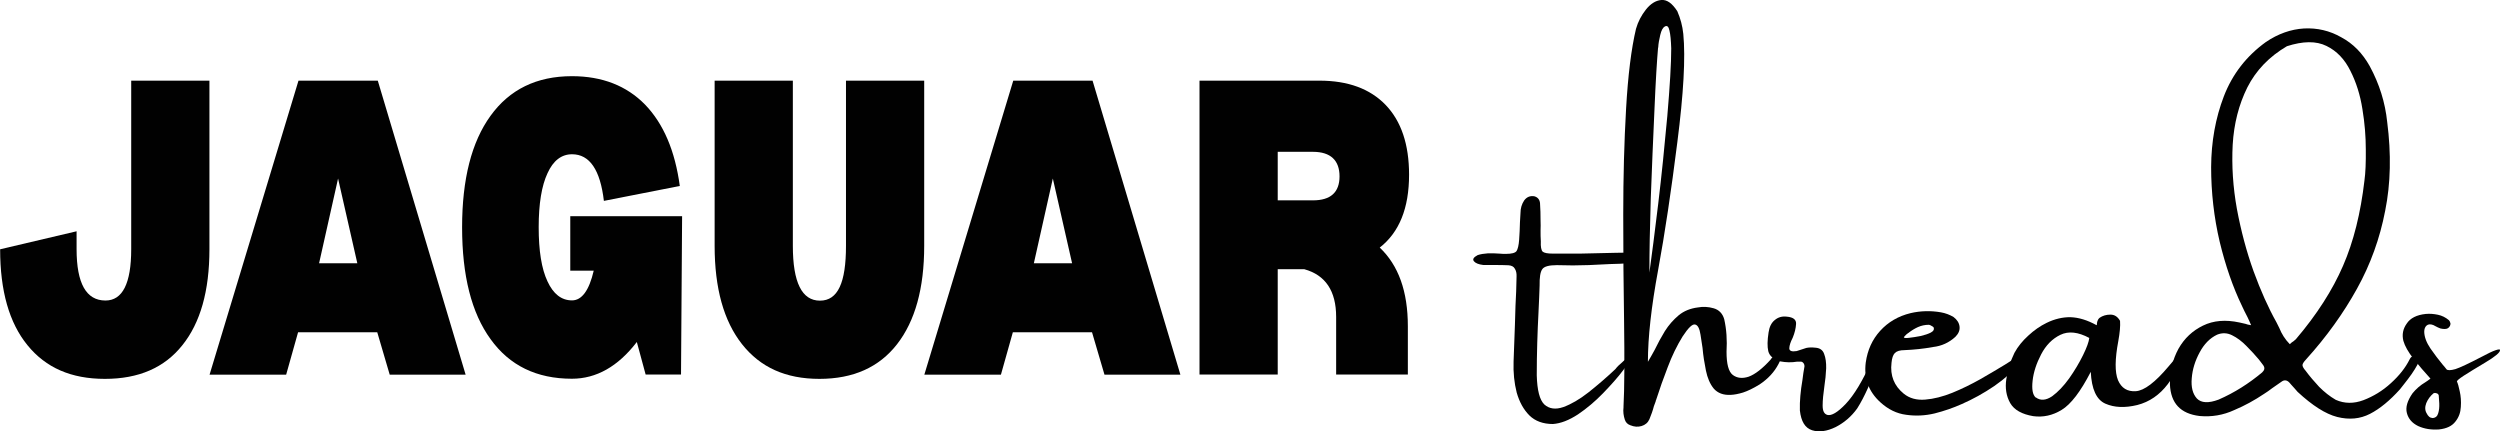 <?xml version="1.0" encoding="UTF-8"?>
<svg id="Layer_2" data-name="Layer 2" xmlns="http://www.w3.org/2000/svg" viewBox="0 0 184.43 31.81">
  <defs>
    <style>
      .cls-1 {
        fill: #010101;
      }
    </style>
  </defs>
  <g id="Layer_1-2" data-name="Layer 1">
    <g>
      <g>
        <path class="cls-1" d="M5.65,17.05v1.33c0,2.53.71,3.79,2.13,3.79,1.26,0,1.9-1.26,1.9-3.79V5.95h5.77v12.44c0,3.07-.67,5.43-2,7.08-1.32,1.66-3.22,2.48-5.71,2.48s-4.36-.82-5.71-2.48c-1.35-1.65-2.02-4.01-2.02-7.08l5.65-1.33Z"/>
        <path class="cls-1" d="M27.84,24.51h-5.85l-.88,3.13h-5.65l6.56-21.69h5.85l6.48,21.69h-5.6l-.92-3.13ZM26.36,19.42l-1.42-6.25-1.4,6.25h2.81Z"/>
        <path class="cls-1" d="M50.23,27.63h-2.6l-.65-2.4c-1.39,1.81-2.99,2.71-4.79,2.71-2.6,0-4.6-.97-6-2.92-1.41-1.94-2.1-4.69-2.1-8.25s.7-6.3,2.1-8.23c1.4-1.94,3.4-2.92,6-2.92,2.23,0,4.03.7,5.4,2.1,1.36,1.41,2.21,3.41,2.56,6l-5.6,1.1c-.27-2.29-1.05-3.44-2.35-3.44-.78,0-1.39.47-1.81,1.4-.43.92-.65,2.24-.65,3.98s.21,3.07.65,4c.43.93,1.03,1.4,1.81,1.4.72,0,1.26-.73,1.6-2.19h-1.73v-4.02h8.25l-.08,11.67Z"/>
        <path class="cls-1" d="M52.72,5.95h5.77v12.19c0,2.7.67,4.04,2,4.04s1.92-1.34,1.92-4.04V5.95h5.77v12.19c0,3.13-.67,5.54-2,7.25s-3.24,2.56-5.73,2.56-4.36-.85-5.71-2.56c-1.35-1.71-2.02-4.13-2.02-7.25V5.95Z"/>
        <path class="cls-1" d="M80.57,24.51h-5.85l-.88,3.13h-5.65l6.56-21.69h5.85l6.48,21.69h-5.6l-.92-3.13ZM79.09,19.42l-1.42-6.25-1.4,6.25h2.81Z"/>
        <path class="cls-1" d="M101.78,18.26c1.39,1.31,2.08,3.24,2.08,5.81v3.56h-5.29v-4.25c0-1.92-.79-3.09-2.35-3.52h-1.96v7.77h-5.77V5.95h8.85c2.11,0,3.73.6,4.88,1.79,1.15,1.2,1.73,2.91,1.73,5.15,0,2.46-.72,4.25-2.17,5.38ZM96.86,14.78c1.3,0,1.96-.59,1.96-1.77s-.66-1.81-1.96-1.81h-2.6v3.58h2.6Z"/>
      </g>
      <g>
        <path class="cls-1" d="M119.89,26.55c.4-.39.57-.48.52-.29-.06.2-.28.55-.67,1.06-.39.52-.89,1.08-1.48,1.69-.58.6-1.2,1.12-1.85,1.56-.66.43-1.27.67-1.85.71-.72,0-1.3-.21-1.73-.63-.43-.43-.74-.99-.94-1.69-.18-.71-.26-1.47-.23-2.29.04-.9.07-1.81.1-2.73.01-.46.03-.91.04-1.35.04-.73.07-1.46.08-2.19.01-.23-.03-.43-.13-.58-.08-.15-.23-.23-.46-.25-.26-.01-.59-.02-.98-.02h-.88c-.34-.04-.57-.13-.69-.27-.13-.15-.03-.3.27-.46.21-.07.46-.11.75-.13.29-.01.58,0,.85.02.18.02.34.02.48.02.43,0,.69-.07.79-.21.09-.14.16-.42.19-.83.03-.42.05-.84.06-1.29.01-.23.03-.46.04-.69,0-.34.09-.65.27-.92.19-.26.44-.36.75-.31.25.07.39.24.42.5.03.43.04.86.04,1.29.01.25.01.49,0,.73,0,.27,0,.54.02.81-.02.39.03.64.13.75.11.1.36.15.77.15h1.98c.3,0,1.19-.02,2.65-.06,1.47-.04,2.26.08,2.38.35.11.28-.82.44-2.79.48-1.18.07-2.1.1-2.75.1-.45-.01-.84-.02-1.19-.02-.58,0-.95.1-1.08.31-.14.2-.2.6-.19,1.21-.02.53-.04,1.17-.08,1.92-.08,1.54-.13,3.1-.13,4.69.03,1.1.21,1.81.56,2.15.36.32.82.39,1.4.19.58-.21,1.2-.57,1.85-1.08.67-.53,1.32-1.09,1.98-1.71.14-.18.31-.35.52-.52.05-.05.11-.11.19-.17Z"/>
        <path class="cls-1" d="M130.63,26.5c.63-.71.95-.98.98-.81.04.17-.09.55-.4,1.15-.31.6-.77,1.1-1.4,1.52-.47.29-.89.49-1.23.6-.33.1-.64.16-.9.17-.54.03-.96-.13-1.25-.46-.28-.34-.47-.79-.58-1.33-.11-.54-.2-1.09-.25-1.67-.06-.36-.1-.69-.15-.98-.07-.46-.2-.71-.4-.75-.2-.05-.5.24-.92.88-.42.68-.79,1.44-1.1,2.27-.32.82-.6,1.62-.85,2.4-.02.03-.03.07-.04.13-.04.11-.08.23-.13.35-.08.32-.2.64-.33.96-.11.25-.31.42-.58.5-.27.08-.54.06-.83-.06-.2-.07-.33-.2-.4-.4-.1-.3-.14-.61-.1-.92v-.06c.07-1.29.08-3.44.04-6.44-.04-2.4-.06-4.98-.06-7.73s.07-5.36.21-7.81c.14-2.44.38-4.4.73-5.88.15-.53.4-1,.73-1.42.34-.43.72-.67,1.13-.71.42-.04.81.24,1.19.83.23.53.38,1.08.44,1.67.17,1.74.02,4.41-.44,8-.45,3.58-.92,6.73-1.42,9.44-.5,2.7-.75,4.95-.75,6.75.17-.28.33-.57.5-.88.22-.46.47-.92.75-1.38.29-.46.63-.84,1.02-1.17.39-.32.86-.51,1.42-.58.38-.07.76-.05,1.15.06.4.11.67.39.79.81.17.75.22,1.55.17,2.4,0,.91.15,1.47.46,1.71.32.24.71.28,1.17.13.47-.17,1.02-.59,1.65-1.29ZM122.32,3.5c-.08.93-.18,2.48-.27,4.65-.1,2.17-.19,4.34-.27,6.52-.07,2.18-.1,3.99-.1,5.44.18-1.3.4-3,.65-5.08.25-2.09.47-4.25.67-6.46.19-2.22.29-3.89.29-5-.02-.59-.06-1.03-.13-1.31-.06-.29-.17-.4-.33-.31-.16.08-.27.29-.35.63s-.14.65-.15.94Z"/>
        <path class="cls-1" d="M138.1,26.57c.15-.28.25-.4.29-.38.05.02.07.13.04.33-.03.21-.07.45-.13.71-.1.42-.27.9-.52,1.44-.24.53-.49,1.02-.77,1.46-.43.6-.97,1.06-1.6,1.38-.64.31-1.22.39-1.73.23-.52-.17-.81-.65-.9-1.46-.02-.69.05-1.44.19-2.25.04-.34.09-.68.15-1,0-.13-.04-.21-.1-.27-.06-.07-.14-.09-.23-.08h-.21c-.42.07-.83.06-1.25-.02-.5-.15-.79-.4-.88-.75-.08-.34-.07-.8.02-1.38.06-.42.21-.72.46-.92.25-.21.54-.29.88-.25.48.04.71.22.69.54-.02.32-.1.66-.25,1.02-.16.31-.24.56-.25.77,0,.2.18.27.54.21.07-.03.15-.05.25-.08.14-.05.29-.1.46-.15.18-.04.4-.05.67-.02.33.02.55.17.65.46.11.28.16.64.15,1.06-.02.43-.06.87-.13,1.31-.08.56-.13,1.04-.13,1.44s.11.62.35.69c.3.08.76-.19,1.35-.81.61-.64,1.26-1.71,1.94-3.23Z"/>
        <path class="cls-1" d="M148.52,26.52c.17-.09.32-.17.48-.21.17-.05.27-.05.31,0,.05.06-.01.19-.19.4-.56.64-1.22,1.23-2,1.77-.78.53-1.58.97-2.4,1.33-.63.28-1.29.51-2,.69-.71.17-1.41.2-2.1.1-.7-.09-1.33-.4-1.9-.92-.88-.8-1.23-1.78-1.08-2.94.13-.92.48-1.69,1.06-2.33.59-.65,1.34-1.09,2.25-1.31.73-.17,1.48-.19,2.23-.06.34.06.66.18.94.35.26.2.41.43.44.71.03.27-.08.52-.31.75-.47.43-1.02.68-1.65.75-.7.13-1.4.2-2.1.23-.33,0-.57.07-.71.21-.14.14-.22.39-.25.73-.11.93.19,1.69.9,2.27.43.35.96.49,1.58.44.64-.05,1.3-.22,2-.5.71-.29,1.4-.63,2.06-1,.68-.39,1.29-.75,1.83-1.08.23-.15.44-.28.6-.38ZM140.81,24.55s-.02.02-.04.02c-.03.03-.07.06-.13.1l-.13.13s-.06.07-.06.08c.01.06.15.07.4.04.25-.03.53-.07.83-.13.3-.07.55-.15.75-.25.21-.11.28-.24.21-.4-.04-.04-.09-.07-.15-.1-.06-.04-.12-.07-.19-.08-.29,0-.56.06-.81.17-.24.11-.47.25-.69.42Z"/>
        <path class="cls-1" d="M161.15,26.19c-.21.63-.62,1.34-1.23,2.15-.6.79-1.35,1.31-2.25,1.54-.91.22-1.69.19-2.35-.1-.66-.29-1.02-1.07-1.08-2.35-.75,1.46-1.47,2.4-2.15,2.81-.67.41-1.37.56-2.1.46-.83-.14-1.4-.46-1.69-.96-.29-.51-.39-1.1-.29-1.77.1-.68.3-1.32.6-1.94.25-.46.59-.88,1.02-1.27.43-.4.88-.71,1.35-.94.59-.29,1.19-.43,1.77-.42.59.02,1.23.21,1.9.58.03.02.04,0,.04-.04,0-.07.01-.15.04-.25.03-.09.08-.18.17-.25.22-.15.48-.23.79-.23s.54.16.71.46c.03.39-.02.89-.13,1.5-.25,1.33-.26,2.29-.02,2.88.25.58.69.85,1.31.81s1.43-.65,2.42-1.83c.98-1.18,1.38-1.46,1.17-.83ZM150.19,29.32c.34.25.74.22,1.19-.08.44-.32.86-.76,1.27-1.33.4-.57.74-1.14,1.02-1.71.28-.57.43-.99.46-1.27-.82-.44-1.53-.52-2.13-.23-.6.29-1.07.77-1.42,1.44-.35.67-.56,1.31-.63,1.94-.07.63,0,1.04.23,1.25Z"/>
        <path class="cls-1" d="M177.78,26.48c.07-.14.17-.21.31-.21.14-.01.26.07.35.25.04.04,0,.17-.1.38-.11.21-.26.45-.44.71-.18.25-.35.48-.52.69-.16.21-.27.35-.33.42-.74.82-1.47,1.43-2.21,1.81-.74.38-1.54.45-2.42.23-.86-.22-1.83-.84-2.92-1.85-.16-.18-.31-.36-.48-.54-.04-.04-.08-.09-.13-.15-.18-.19-.38-.21-.58-.06-.22.16-.45.31-.69.48-.2.16-.4.29-.6.42-.7.47-1.43.87-2.19,1.19-.82.38-1.68.52-2.56.44-1.41-.17-2.13-.94-2.19-2.33-.01-.97.2-1.84.63-2.63.44-.78,1.05-1.34,1.81-1.71.78-.38,1.67-.45,2.69-.23.11.03.26.06.44.1.11.04.25.08.42.1-.1-.23-.19-.44-.27-.6-.16-.3-.29-.57-.4-.81-.67-1.39-1.22-2.97-1.65-4.75-.42-1.79-.63-3.63-.63-5.5.01-1.88.32-3.61.94-5.23.63-1.63,1.66-2.96,3.1-4,.9-.61,1.84-.94,2.81-1,.97-.05,1.89.16,2.75.65.88.47,1.57,1.18,2.1,2.13.71,1.31,1.14,2.68,1.29,4.13.3,2.33.26,4.52-.15,6.54-.39,2.03-1.08,3.95-2.08,5.75-.99,1.79-2.24,3.54-3.77,5.23-.16.17-.24.3-.25.4,0,.1.07.24.23.42.3.41.64.8,1,1.19.38.38.78.7,1.23.96.64.28,1.32.29,2.04.02.73-.28,1.41-.69,2.02-1.25.63-.57,1.08-1.15,1.38-1.75ZM166.89,27.46c.19-.17.21-.35.04-.56-.1-.13-.2-.25-.29-.38-.27-.32-.57-.65-.92-1-.33-.34-.69-.61-1.06-.79-.36-.18-.73-.19-1.1-.04-.53.25-.96.69-1.29,1.31-.33.61-.53,1.24-.58,1.9-.06.66.07,1.16.38,1.5.32.33.85.36,1.6.08,1.17-.51,2.24-1.19,3.23-2.02ZM169.35,25.05c1.57-1.84,2.73-3.66,3.5-5.44.78-1.79,1.3-3.89,1.58-6.29.08-.58.11-1.34.1-2.29,0-.96-.08-1.95-.25-2.98-.16-1.03-.45-1.96-.88-2.81-.42-.86-1.01-1.48-1.77-1.85-.77-.38-1.74-.36-2.92.02-1.31.77-2.28,1.78-2.92,3.04-.63,1.27-.99,2.68-1.08,4.23-.08,1.54.02,3.12.31,4.73.3,1.61.71,3.15,1.23,4.6.53,1.45,1.09,2.7,1.69,3.77.07.14.14.28.21.42.17.43.42.83.77,1.19.05-.04.1-.08.15-.13.09-.05.19-.13.27-.21Z"/>
        <path class="cls-1" d="M184.43,25.84c0,.17-.36.47-1.08.9-.72.43-1.26.76-1.6.98-.33.22-.5.36-.5.42.07.14.14.39.21.73.08.35.11.73.08,1.15-.02.41-.15.77-.4,1.08-.24.32-.64.52-1.21.58-.57.04-1.08-.04-1.54-.25-.45-.22-.72-.54-.83-.96-.11-.42.03-.9.42-1.46.26-.32.57-.59.94-.81.13-.08.25-.17.38-.27-.43-.47-.85-.96-1.25-1.46-.39-.5-.64-.94-.75-1.33-.11-.46-.03-.88.25-1.27.26-.4.73-.64,1.4-.71.32-.03.61,0,.9.06.29.06.56.19.81.4.05.06.09.12.1.19.03.06.02.14-.02.23-.08.16-.21.23-.38.23-.11,0-.22-.01-.33-.04-.13-.05-.24-.1-.33-.15-.07-.04-.14-.07-.19-.1-.21-.08-.38-.07-.5.04-.11.1-.17.25-.17.46.01.39.17.8.46,1.23.3.43.6.83.9,1.19.11.13.21.24.29.35.08.08.3.08.65-.02.34-.11.98-.41,1.92-.9.93-.5,1.4-.66,1.4-.48ZM179.45,30.84c.22-.01.36-.13.42-.35.07-.22.09-.46.08-.73-.02-.28-.03-.48-.04-.6-.03-.08-.08-.13-.17-.15-.07-.03-.14-.03-.21,0-.24.2-.42.44-.54.73-.11.29-.1.55.04.77.04.08.09.16.17.23.07.06.15.09.25.1Z"/>
      </g>
    </g>
  </g>
</svg>